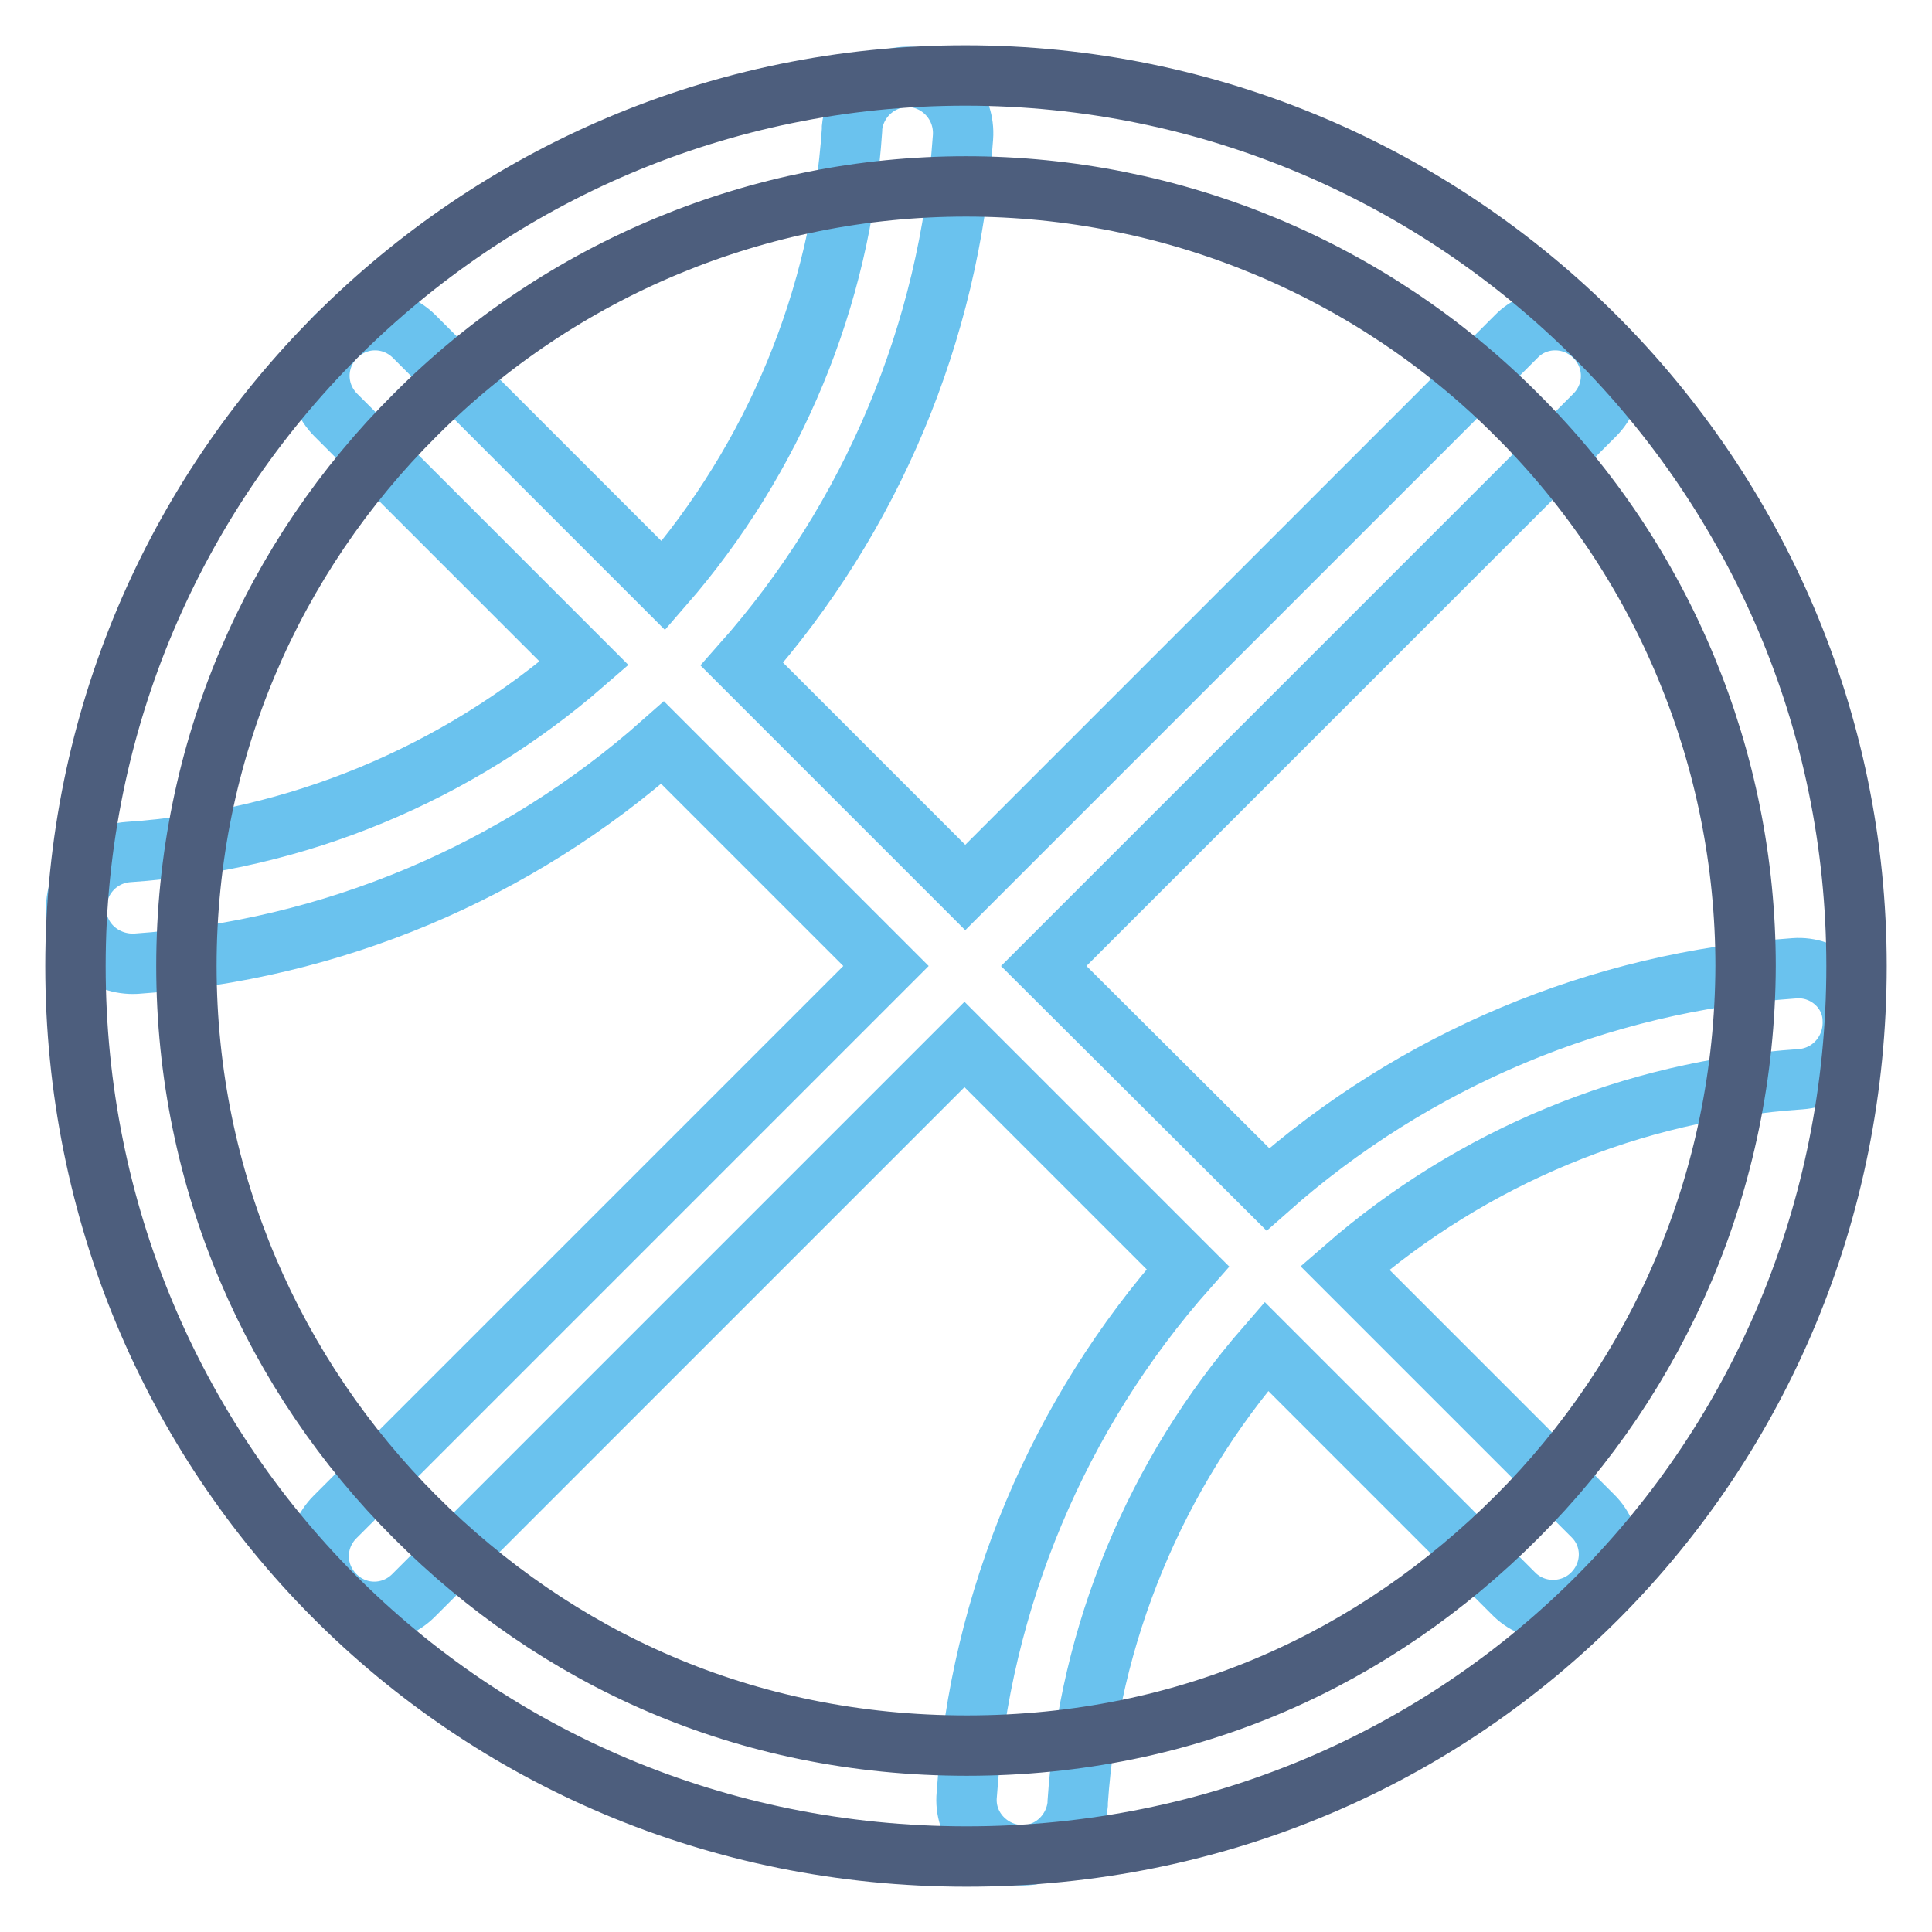<?xml version="1.0" encoding="utf-8"?>
<!-- Svg Vector Icons : http://www.onlinewebfonts.com/icon -->
<!DOCTYPE svg PUBLIC "-//W3C//DTD SVG 1.1//EN" "http://www.w3.org/Graphics/SVG/1.1/DTD/svg11.dtd">
<svg version="1.1" xmlns="http://www.w3.org/2000/svg" xmlns:xlink="http://www.w3.org/1999/xlink" x="0px" y="0px" viewBox="0 0 256 256" enable-background="new 0 0 256 256" xml:space="preserve">
<g> <path stroke-width="8" fill-opacity="0" stroke="#6ac2ee"  d="M237.8,128.3c-25.9,1.8-50.4,12.1-69.8,29.3L138.3,128l73-73c2.9-2.9,2.9-7.5,0-10.4 c-2.9-2.9-7.6-2.9-10.4,0l0,0l-73,73L98.3,88c17.2-19.4,27.5-44,29.3-69.8c0.3-4.1-2.7-7.6-6.7-8c-4.1-0.3-7.6,2.7-8,6.7 c0,0.1,0,0.2,0,0.3c-1.5,22.3-10.3,43.5-25,60.4L54.9,44.6c-2.9-2.9-7.5-2.9-10.4,0c-2.9,2.9-2.9,7.5,0,10.4l32.9,32.9 c-16.9,14.7-38.1,23.5-60.4,25c-4.1,0.3-7.1,3.8-6.9,7.9s3.8,7.1,7.9,6.9c25.9-1.8,50.4-12.1,69.8-29.3l29.6,29.6l-73,73 c-2.9,2.9-2.9,7.5,0,10.4c2.9,2.9,7.5,2.9,10.4,0l73-73l29.6,29.6c-17.2,19.4-27.5,44-29.3,69.8c-0.4,4.1,2.7,7.6,6.7,8 c4.1,0.4,7.6-2.7,8-6.7c0-0.1,0-0.2,0-0.3c1.5-22.3,10.3-43.5,25-60.4l32.9,32.9c2.9,2.8,7.6,2.7,10.4-0.2c2.8-2.9,2.8-7.4,0-10.2 l-32.9-32.9c16.9-14.7,38.1-23.5,60.4-25c4.1-0.3,7.1-3.8,6.9-7.9C245.4,131.1,241.8,128,237.8,128.3L237.8,128.3L237.8,128.3z"/> <path stroke-width="8" fill-opacity="0" stroke="#4d5e7d"  d="M127.9,10C62.8,10,10,62.9,10,128c0,65.1,51.7,118,118.1,118c66.4,0,117.9-52.9,117.9-118 C246,62.9,193,10,127.9,10z M201,201c-18.7,18.7-43.4,30.3-72.9,30.3c-29.5,0-54.4-11.6-73.1-30.3c-18.7-18.7-30.3-44.5-30.3-73 c0-28.5,11.5-54.3,30.3-73c19.3-19.4,45.6-30.3,73-30.3c27.4,0,53.7,10.9,73,30.3c19.4,19.3,30.3,45.6,30.3,73 C231.2,156.5,219.7,182.3,201,201L201,201z"/></g>
</svg>